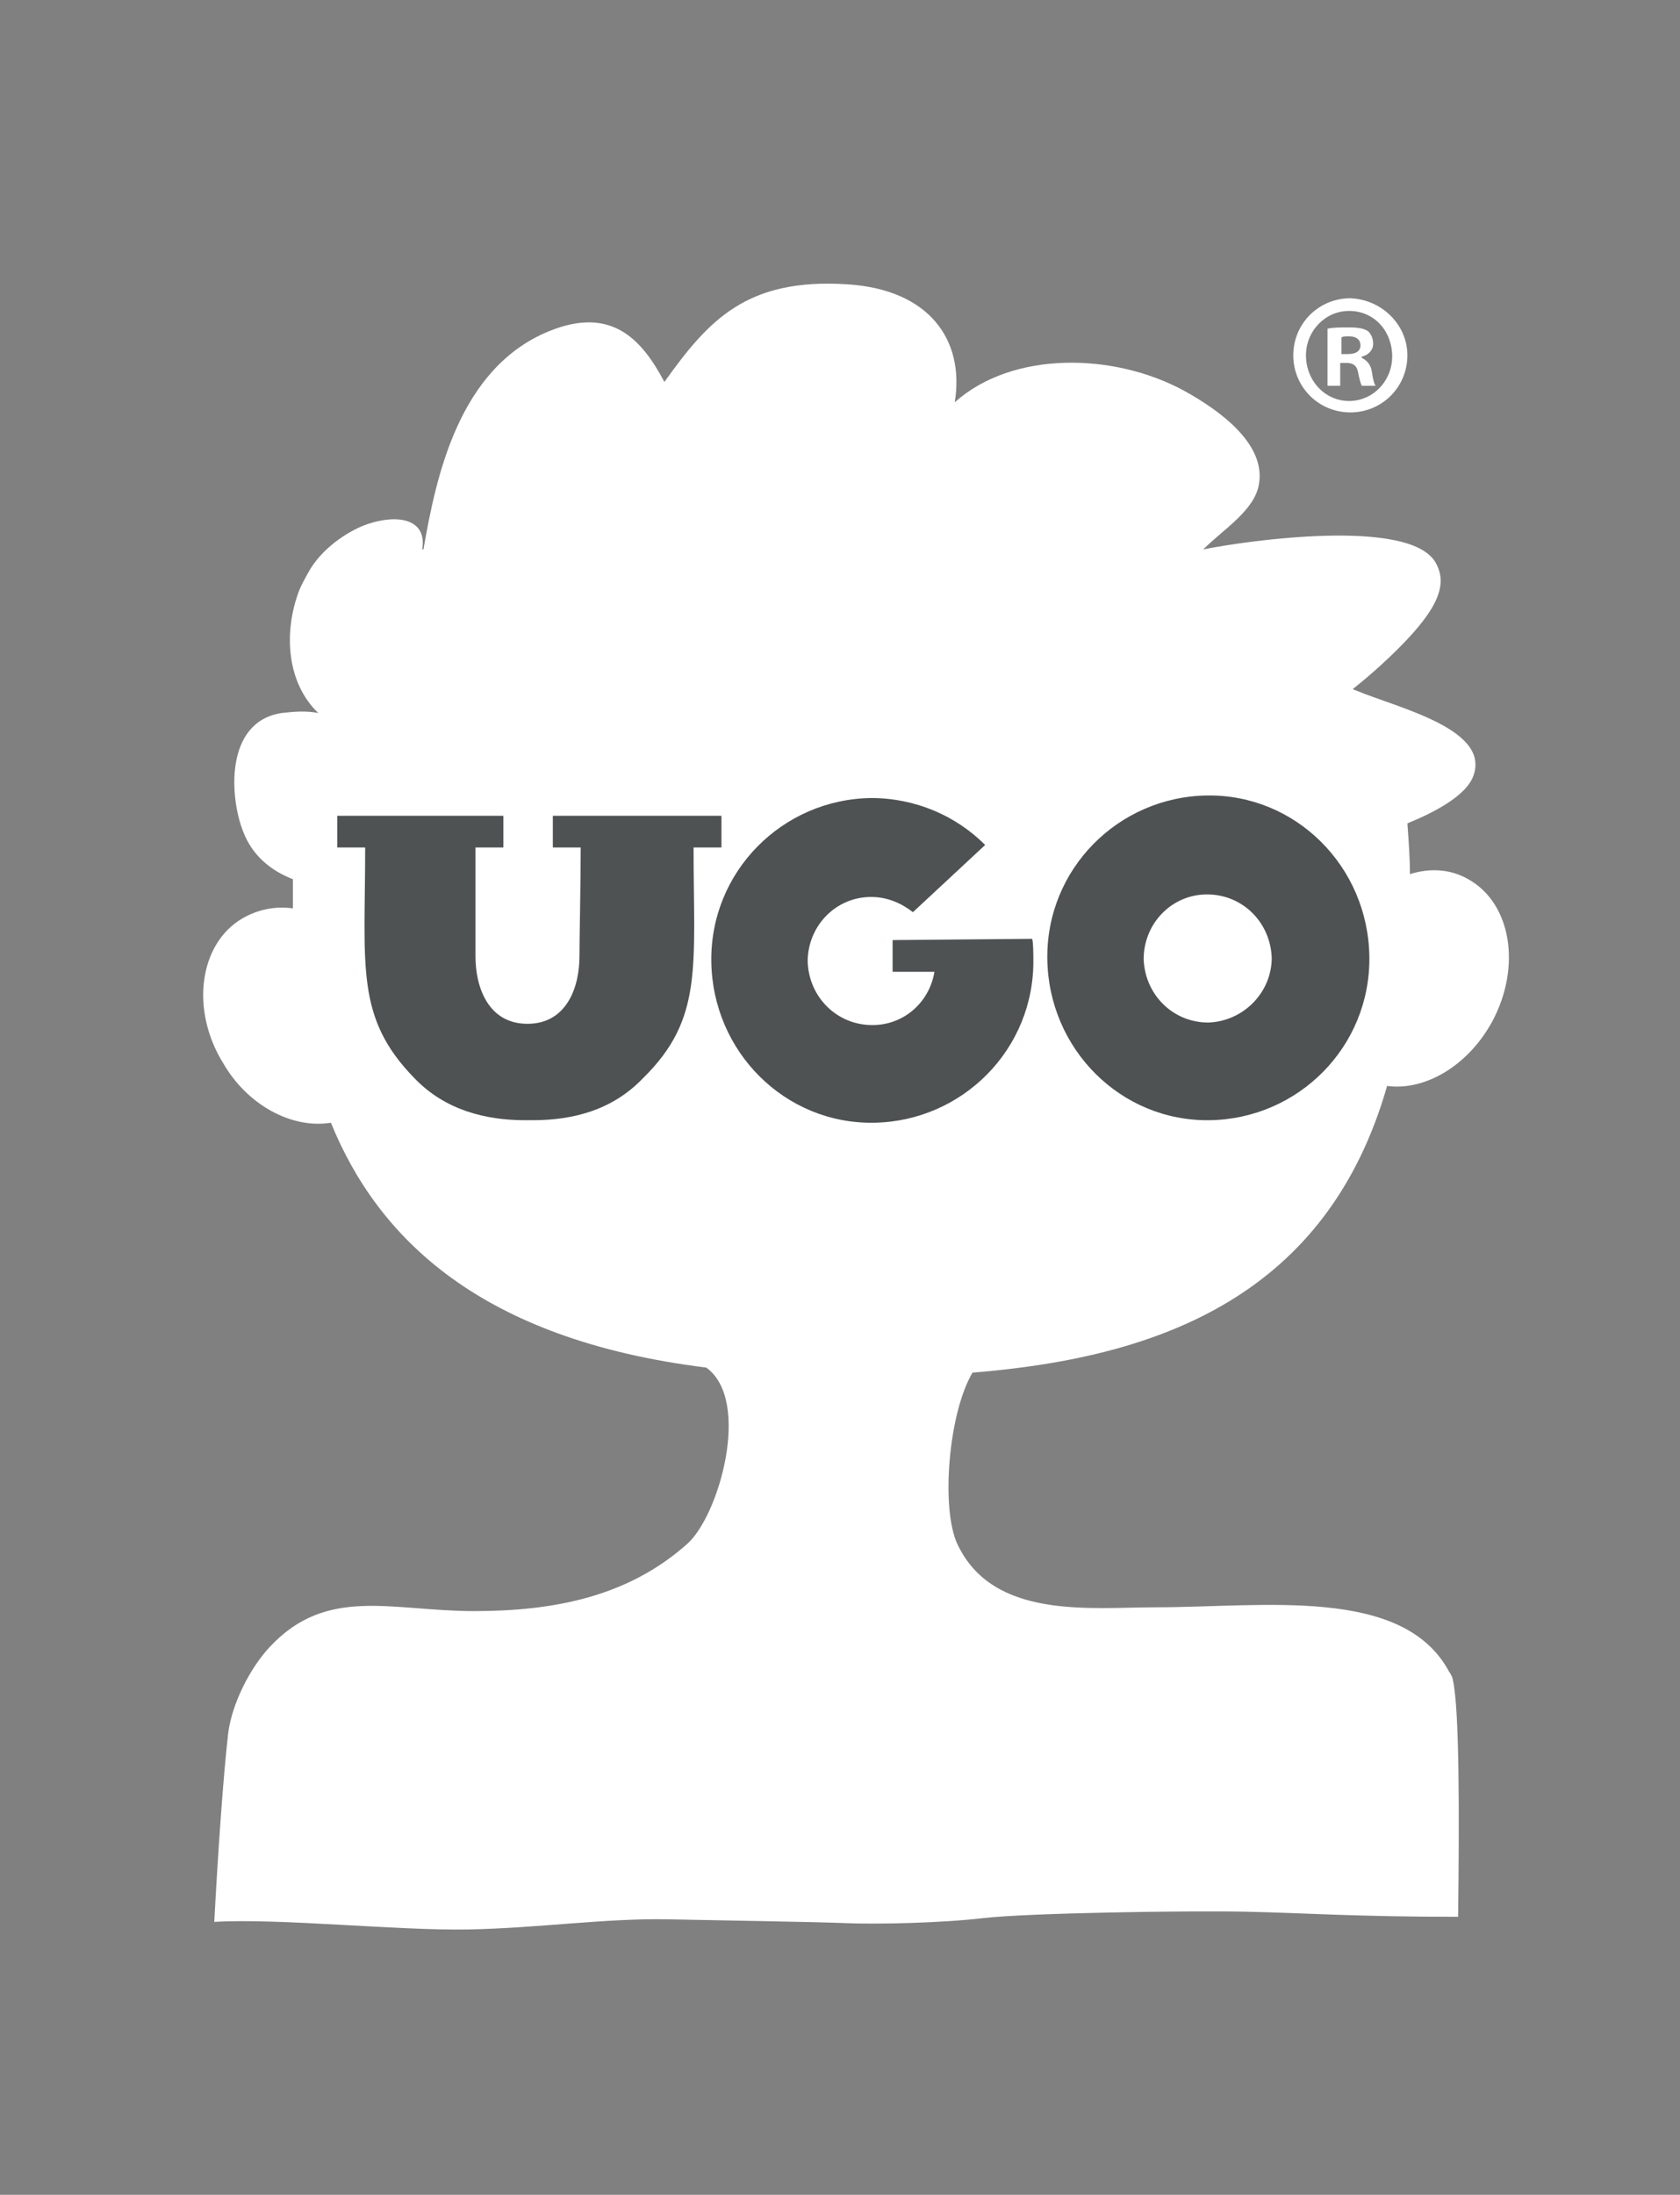 <svg width="85" height="111" viewBox="0 0 85 111" fill="none" xmlns="http://www.w3.org/2000/svg">
<rect x="0" y="0" width="85" height="111" fill="#808080" stroke="none"/>
<g id="Logo">
<g id="Clip path group">
<mask id="mask0_155_1620" style="mask-type:luminance" maskUnits="userSpaceOnUse" x="0" y="0" width="85" height="111">
<g id="SVGID_2_">
<g id="Group">
<path id="SVGID_1_" d="M85 0.2H0V110.028H85V0.2Z" fill="white"/>
</g>
</g>
</mask>
<g mask="url(#mask0_155_1620)">
<path id="Vector" d="M16.743 56.782C19.117 62.619 24.313 67.751 35.732 69.163C38.041 70.831 36.373 76.668 34.77 78.08C31.755 80.774 27.97 81.48 23.992 81.48C19.823 81.48 16.551 80.197 13.664 83.276C12.638 84.366 11.74 86.163 11.547 87.638C11.29 89.883 11.034 93.604 10.841 97.197C14.113 97.004 20.143 97.646 23.672 97.582C27.2 97.517 30.664 97.004 33.807 97.068C36.887 97.132 41.249 97.197 42.789 97.261C44.328 97.325 47.6 97.261 49.781 97.004C51.962 96.748 60.109 96.619 63.06 96.683C66.075 96.748 68.577 96.94 73.773 96.94C73.838 91.808 73.838 86.483 73.517 85.008C73.517 84.88 73.389 84.623 73.325 84.559C71.015 80.197 63.894 81.287 58.506 81.287C55.17 81.287 50.23 81.929 48.434 78.08C47.6 76.283 47.985 71.472 49.204 69.419C58.826 68.65 67.166 65.442 70.181 54.921C72.106 55.178 74.287 53.895 75.506 51.65C76.981 48.891 76.468 45.683 74.287 44.465C73.389 43.951 72.362 43.887 71.336 44.208C71.336 43.374 71.272 42.54 71.207 41.642C72.619 41.065 74.03 40.295 74.479 39.397C75.634 36.895 70.694 35.804 68.577 34.906C68.513 34.906 68.449 34.842 68.449 34.842C68.449 34.842 69.54 34.008 70.758 32.789C72.811 30.736 73.26 29.517 72.619 28.427C71.272 26.181 63.124 27.336 60.879 27.785C61.906 26.759 63.509 25.797 63.702 24.45C64.023 22.461 61.777 20.793 59.917 19.766C56.389 17.842 51.257 17.714 48.306 20.344C48.819 17.2 47.023 14.634 42.853 14.378C37.785 14.057 35.86 16.174 33.615 19.317C32.46 17.136 30.921 15.468 27.777 16.751C23.223 18.612 22.068 24.065 21.426 27.785H21.362C21.619 26.246 20.143 25.989 18.604 26.502C17.834 26.759 16.487 27.529 15.717 28.748C15.46 29.197 15.204 29.646 15.075 30.031C14.37 32.019 14.498 34.521 16.102 36.061C15.46 35.932 14.819 35.997 14.242 36.061C11.355 36.51 11.611 40.359 12.317 42.091C12.766 43.246 13.664 44.016 14.819 44.465C14.819 44.978 14.819 45.427 14.819 45.94C13.921 45.812 13.023 46.004 12.253 46.453C10.072 47.736 9.623 51.072 11.29 53.766C12.509 55.883 14.755 57.102 16.743 56.782Z" fill="white"/>
</g>
</g>
<g id="Clip path group_2">
<mask id="mask1_155_1620" style="mask-type:luminance" maskUnits="userSpaceOnUse" x="0" y="0" width="85" height="111">
<g id="SVGID_2__2">
<g id="Group_2">
<path id="SVGID_1__2" d="M85 0.2H0V110.028H85V0.2Z" fill="white"/>
</g>
</g>
</mask>
<g mask="url(#mask1_155_1620)">
<path id="Vector_2" d="M52.219 47.48L45.162 47.544V49.148H47.279C47.023 50.688 45.74 51.842 44.136 51.842C42.34 51.842 40.928 50.431 40.864 48.635C40.864 46.839 42.275 45.363 44.072 45.363C44.906 45.363 45.611 45.684 46.189 46.133L49.845 42.733C48.37 41.258 46.317 40.359 44.072 40.359C39.581 40.423 35.925 44.08 35.989 48.635C36.053 53.19 39.709 56.846 44.2 56.782C48.691 56.718 52.347 53.061 52.283 48.507C52.283 48.378 52.283 47.608 52.219 47.48Z" fill="#4E5253"/>
</g>
</g>
<g id="Clip path group_3">
<mask id="mask2_155_1620" style="mask-type:luminance" maskUnits="userSpaceOnUse" x="0" y="0" width="85" height="111">
<g id="SVGID_2__3">
<g id="Group_3">
<path id="SVGID_1__3" d="M85 0.2H0V110.028H85V0.2Z" fill="white"/>
</g>
</g>
</mask>
<g mask="url(#mask2_155_1620)">
<path id="Vector_3" d="M35.091 42.861H36.502V41.258H27.97V42.861H29.381C29.381 44.465 29.317 47.673 29.317 48.378C29.317 49.918 28.675 51.778 26.687 51.778C24.698 51.778 24.057 49.918 24.057 48.378C24.057 47.673 24.057 44.465 24.057 42.861H25.468V41.258H17.064V42.861H18.476C18.476 48.892 17.962 51.458 20.977 54.537C22.517 56.141 24.57 56.654 26.558 56.654H26.944C28.996 56.654 30.985 56.141 32.525 54.537C35.604 51.522 35.091 48.892 35.091 42.861Z" fill="#4E5253"/>
</g>
</g>
<g id="Clip path group_4">
<mask id="mask3_155_1620" style="mask-type:luminance" maskUnits="userSpaceOnUse" x="0" y="0" width="85" height="111">
<g id="SVGID_2__4">
<g id="Group_4">
<path id="SVGID_1__4" d="M85 0.2H0V110.028H85V0.2Z" fill="white"/>
</g>
</g>
</mask>
<g mask="url(#mask3_155_1620)">
<path id="Vector_4" d="M61.136 51.714C59.34 51.714 57.928 50.303 57.864 48.507C57.864 46.71 59.275 45.235 61.072 45.235C62.868 45.235 64.279 46.646 64.343 48.442C64.343 50.174 62.932 51.65 61.136 51.714ZM61.072 40.231C56.581 40.295 52.925 43.952 52.989 48.507C53.053 53.061 56.709 56.718 61.2 56.654C65.691 56.59 69.347 52.933 69.283 48.378C69.219 43.824 65.562 40.167 61.072 40.231Z" fill="#4E5253"/>
</g>
</g>
<g id="Clip path group_5">
<mask id="mask4_155_1620" style="mask-type:luminance" maskUnits="userSpaceOnUse" x="0" y="0" width="85" height="111">
<g id="SVGID_2__5">
<g id="Group_5">
<path id="SVGID_1__5" d="M85 0.2H0V110.028H85V0.2Z" fill="white"/>
</g>
</g>
</mask>
<g mask="url(#mask4_155_1620)">
<path id="Vector_5" d="M71.207 17.97C71.207 19.574 69.924 20.857 68.321 20.857C66.717 20.857 65.434 19.574 65.434 17.97C65.434 16.366 66.717 15.084 68.321 15.084C69.924 15.148 71.207 16.431 71.207 17.97ZM66.076 17.97C66.076 19.253 67.038 20.28 68.257 20.28C69.475 20.28 70.438 19.253 70.438 18.034C70.438 16.751 69.54 15.725 68.257 15.725C67.038 15.725 66.076 16.751 66.076 17.97ZM67.808 19.51H67.166V16.623C67.423 16.559 67.808 16.559 68.257 16.559C68.77 16.559 69.026 16.623 69.219 16.751C69.347 16.88 69.475 17.072 69.475 17.393C69.475 17.714 69.219 17.97 68.898 18.034V18.099C69.155 18.227 69.347 18.419 69.411 18.804C69.475 19.253 69.54 19.446 69.604 19.51H68.898C68.834 19.382 68.77 19.125 68.706 18.804C68.641 18.483 68.449 18.355 68.128 18.355H67.808V19.51ZM67.872 17.906H68.192C68.577 17.906 68.834 17.778 68.834 17.457C68.834 17.201 68.641 17.008 68.257 17.008C68.064 17.008 67.936 17.008 67.872 17.072V17.906Z" fill="white"/>
</g>
</g>
</g>
</svg>
